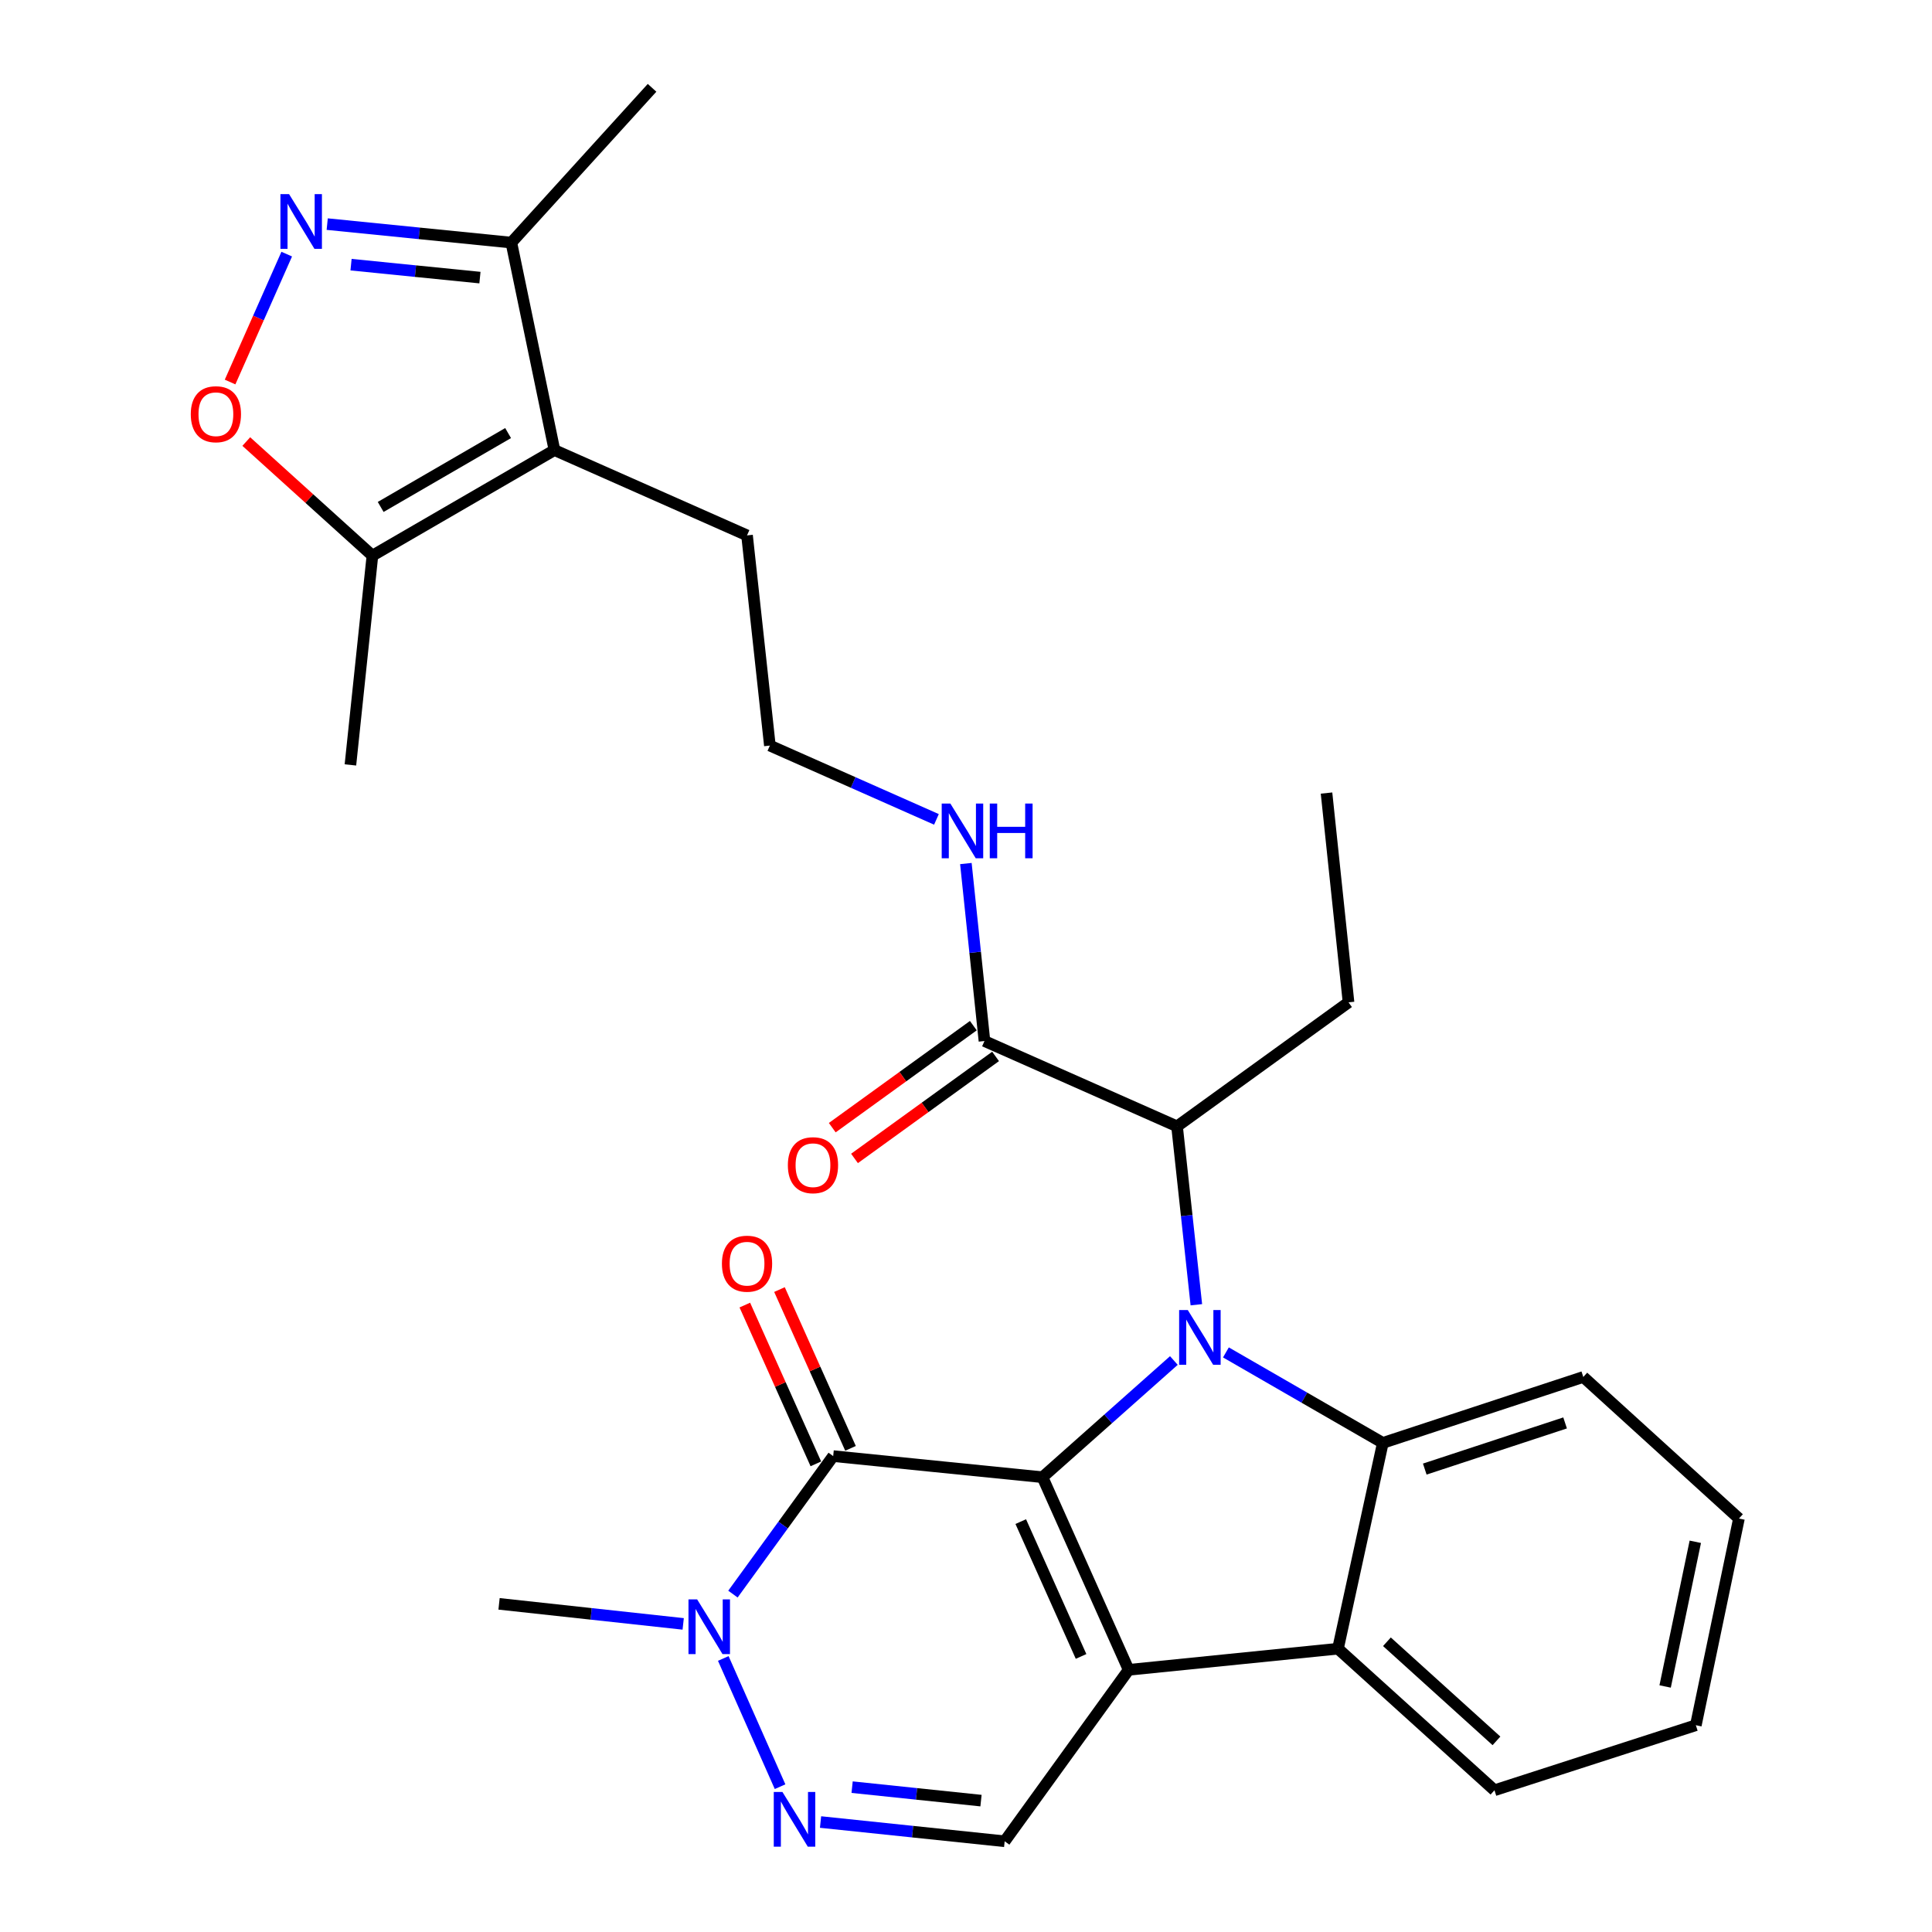 <?xml version='1.0' encoding='iso-8859-1'?>
<svg version='1.1' baseProfile='full'
              xmlns='http://www.w3.org/2000/svg'
                      xmlns:rdkit='http://www.rdkit.org/xml'
                      xmlns:xlink='http://www.w3.org/1999/xlink'
                  xml:space='preserve'
width='1000px' height='1000px' viewBox='0 0 1000 1000'>
<!-- END OF HEADER -->
<rect style='opacity:1.0;fill:#FFFFFF;stroke:none' width='1000' height='1000' x='0' y='0'> </rect>
<path class='bond-0' d='M 539.594,764.6 L 573.595,734.4' style='fill:none;fill-rule:evenodd;stroke:#000000;stroke-width:6px;stroke-linecap:butt;stroke-linejoin:miter;stroke-opacity:1' />
<path class='bond-0' d='M 573.595,734.4 L 607.596,704.199' style='fill:none;fill-rule:evenodd;stroke:#0000FF;stroke-width:6px;stroke-linecap:butt;stroke-linejoin:miter;stroke-opacity:1' />
<path class='bond-1' d='M 539.594,764.6 L 584.187,864.301' style='fill:none;fill-rule:evenodd;stroke:#000000;stroke-width:6px;stroke-linecap:butt;stroke-linejoin:miter;stroke-opacity:1' />
<path class='bond-1' d='M 528.342,787.58 L 559.557,857.371' style='fill:none;fill-rule:evenodd;stroke:#000000;stroke-width:6px;stroke-linecap:butt;stroke-linejoin:miter;stroke-opacity:1' />
<path class='bond-2' d='M 539.594,764.6 L 431.256,753.681' style='fill:none;fill-rule:evenodd;stroke:#000000;stroke-width:6px;stroke-linecap:butt;stroke-linejoin:miter;stroke-opacity:1' />
<path class='bond-3' d='M 634.533,700.009 L 675.141,723.428' style='fill:none;fill-rule:evenodd;stroke:#0000FF;stroke-width:6px;stroke-linecap:butt;stroke-linejoin:miter;stroke-opacity:1' />
<path class='bond-3' d='M 675.141,723.428 L 715.75,746.846' style='fill:none;fill-rule:evenodd;stroke:#000000;stroke-width:6px;stroke-linecap:butt;stroke-linejoin:miter;stroke-opacity:1' />
<path class='bond-11' d='M 619.23,675.333 L 614.233,629.164' style='fill:none;fill-rule:evenodd;stroke:#0000FF;stroke-width:6px;stroke-linecap:butt;stroke-linejoin:miter;stroke-opacity:1' />
<path class='bond-11' d='M 614.233,629.164 L 609.235,582.996' style='fill:none;fill-rule:evenodd;stroke:#000000;stroke-width:6px;stroke-linecap:butt;stroke-linejoin:miter;stroke-opacity:1' />
<path class='bond-4' d='M 584.187,864.301 L 692.536,853.36' style='fill:none;fill-rule:evenodd;stroke:#000000;stroke-width:6px;stroke-linecap:butt;stroke-linejoin:miter;stroke-opacity:1' />
<path class='bond-8' d='M 584.187,864.301 L 520.016,953.04' style='fill:none;fill-rule:evenodd;stroke:#000000;stroke-width:6px;stroke-linecap:butt;stroke-linejoin:miter;stroke-opacity:1' />
<path class='bond-6' d='M 431.256,753.681 L 405.311,789.393' style='fill:none;fill-rule:evenodd;stroke:#000000;stroke-width:6px;stroke-linecap:butt;stroke-linejoin:miter;stroke-opacity:1' />
<path class='bond-6' d='M 405.311,789.393 L 379.366,825.105' style='fill:none;fill-rule:evenodd;stroke:#0000FF;stroke-width:6px;stroke-linecap:butt;stroke-linejoin:miter;stroke-opacity:1' />
<path class='bond-15' d='M 440.226,749.668 L 421.842,708.573' style='fill:none;fill-rule:evenodd;stroke:#000000;stroke-width:6px;stroke-linecap:butt;stroke-linejoin:miter;stroke-opacity:1' />
<path class='bond-15' d='M 421.842,708.573 L 403.458,667.479' style='fill:none;fill-rule:evenodd;stroke:#FF0000;stroke-width:6px;stroke-linecap:butt;stroke-linejoin:miter;stroke-opacity:1' />
<path class='bond-15' d='M 422.286,757.694 L 403.901,716.599' style='fill:none;fill-rule:evenodd;stroke:#000000;stroke-width:6px;stroke-linecap:butt;stroke-linejoin:miter;stroke-opacity:1' />
<path class='bond-15' d='M 403.901,716.599 L 385.517,675.505' style='fill:none;fill-rule:evenodd;stroke:#FF0000;stroke-width:6px;stroke-linecap:butt;stroke-linejoin:miter;stroke-opacity:1' />
<path class='bond-19' d='M 715.75,746.846 L 819.513,712.713' style='fill:none;fill-rule:evenodd;stroke:#000000;stroke-width:6px;stroke-linecap:butt;stroke-linejoin:miter;stroke-opacity:1' />
<path class='bond-19' d='M 737.456,760.396 L 810.09,736.503' style='fill:none;fill-rule:evenodd;stroke:#000000;stroke-width:6px;stroke-linecap:butt;stroke-linejoin:miter;stroke-opacity:1' />
<path class='bond-30' d='M 715.75,746.846 L 692.536,853.36' style='fill:none;fill-rule:evenodd;stroke:#000000;stroke-width:6px;stroke-linecap:butt;stroke-linejoin:miter;stroke-opacity:1' />
<path class='bond-20' d='M 692.536,853.36 L 773.533,926.638' style='fill:none;fill-rule:evenodd;stroke:#000000;stroke-width:6px;stroke-linecap:butt;stroke-linejoin:miter;stroke-opacity:1' />
<path class='bond-20' d='M 717.871,849.777 L 774.569,901.071' style='fill:none;fill-rule:evenodd;stroke:#000000;stroke-width:6px;stroke-linecap:butt;stroke-linejoin:miter;stroke-opacity:1' />
<path class='bond-5' d='M 403.763,924.788 L 374.37,858.417' style='fill:none;fill-rule:evenodd;stroke:#0000FF;stroke-width:6px;stroke-linecap:butt;stroke-linejoin:miter;stroke-opacity:1' />
<path class='bond-29' d='M 424.716,943.081 L 472.366,948.06' style='fill:none;fill-rule:evenodd;stroke:#0000FF;stroke-width:6px;stroke-linecap:butt;stroke-linejoin:miter;stroke-opacity:1' />
<path class='bond-29' d='M 472.366,948.06 L 520.016,953.04' style='fill:none;fill-rule:evenodd;stroke:#000000;stroke-width:6px;stroke-linecap:butt;stroke-linejoin:miter;stroke-opacity:1' />
<path class='bond-29' d='M 441.053,925.027 L 474.409,928.513' style='fill:none;fill-rule:evenodd;stroke:#0000FF;stroke-width:6px;stroke-linecap:butt;stroke-linejoin:miter;stroke-opacity:1' />
<path class='bond-29' d='M 474.409,928.513 L 507.764,931.998' style='fill:none;fill-rule:evenodd;stroke:#000000;stroke-width:6px;stroke-linecap:butt;stroke-linejoin:miter;stroke-opacity:1' />
<path class='bond-21' d='M 353.62,840.526 L 305.965,835.336' style='fill:none;fill-rule:evenodd;stroke:#0000FF;stroke-width:6px;stroke-linecap:butt;stroke-linejoin:miter;stroke-opacity:1' />
<path class='bond-21' d='M 305.965,835.336 L 258.31,830.147' style='fill:none;fill-rule:evenodd;stroke:#000000;stroke-width:6px;stroke-linecap:butt;stroke-linejoin:miter;stroke-opacity:1' />
<path class='bond-7' d='M 169.364,116 L 217.02,120.784' style='fill:none;fill-rule:evenodd;stroke:#0000FF;stroke-width:6px;stroke-linecap:butt;stroke-linejoin:miter;stroke-opacity:1' />
<path class='bond-7' d='M 217.02,120.784 L 264.676,125.567' style='fill:none;fill-rule:evenodd;stroke:#000000;stroke-width:6px;stroke-linecap:butt;stroke-linejoin:miter;stroke-opacity:1' />
<path class='bond-7' d='M 181.698,136.991 L 215.057,140.34' style='fill:none;fill-rule:evenodd;stroke:#0000FF;stroke-width:6px;stroke-linecap:butt;stroke-linejoin:miter;stroke-opacity:1' />
<path class='bond-7' d='M 215.057,140.34 L 248.416,143.688' style='fill:none;fill-rule:evenodd;stroke:#000000;stroke-width:6px;stroke-linecap:butt;stroke-linejoin:miter;stroke-opacity:1' />
<path class='bond-32' d='M 148.411,131.533 L 133.751,164.633' style='fill:none;fill-rule:evenodd;stroke:#0000FF;stroke-width:6px;stroke-linecap:butt;stroke-linejoin:miter;stroke-opacity:1' />
<path class='bond-32' d='M 133.751,164.633 L 119.09,197.733' style='fill:none;fill-rule:evenodd;stroke:#FF0000;stroke-width:6px;stroke-linecap:butt;stroke-linejoin:miter;stroke-opacity:1' />
<path class='bond-9' d='M 286.984,232.966 L 386.663,277.112' style='fill:none;fill-rule:evenodd;stroke:#000000;stroke-width:6px;stroke-linecap:butt;stroke-linejoin:miter;stroke-opacity:1' />
<path class='bond-12' d='M 286.984,232.966 L 192.764,287.594' style='fill:none;fill-rule:evenodd;stroke:#000000;stroke-width:6px;stroke-linecap:butt;stroke-linejoin:miter;stroke-opacity:1' />
<path class='bond-12' d='M 262.992,224.157 L 197.039,262.397' style='fill:none;fill-rule:evenodd;stroke:#000000;stroke-width:6px;stroke-linecap:butt;stroke-linejoin:miter;stroke-opacity:1' />
<path class='bond-13' d='M 286.984,232.966 L 264.676,125.567' style='fill:none;fill-rule:evenodd;stroke:#000000;stroke-width:6px;stroke-linecap:butt;stroke-linejoin:miter;stroke-opacity:1' />
<path class='bond-10' d='M 127.476,228.544 L 160.12,258.069' style='fill:none;fill-rule:evenodd;stroke:#FF0000;stroke-width:6px;stroke-linecap:butt;stroke-linejoin:miter;stroke-opacity:1' />
<path class='bond-10' d='M 160.12,258.069 L 192.764,287.594' style='fill:none;fill-rule:evenodd;stroke:#000000;stroke-width:6px;stroke-linecap:butt;stroke-linejoin:miter;stroke-opacity:1' />
<path class='bond-14' d='M 609.235,582.996 L 509.556,538.839' style='fill:none;fill-rule:evenodd;stroke:#000000;stroke-width:6px;stroke-linecap:butt;stroke-linejoin:miter;stroke-opacity:1' />
<path class='bond-23' d='M 609.235,582.996 L 697.996,518.814' style='fill:none;fill-rule:evenodd;stroke:#000000;stroke-width:6px;stroke-linecap:butt;stroke-linejoin:miter;stroke-opacity:1' />
<path class='bond-24' d='M 192.764,287.594 L 181.375,395.921' style='fill:none;fill-rule:evenodd;stroke:#000000;stroke-width:6px;stroke-linecap:butt;stroke-linejoin:miter;stroke-opacity:1' />
<path class='bond-25' d='M 264.676,125.567 L 337.506,45.455' style='fill:none;fill-rule:evenodd;stroke:#000000;stroke-width:6px;stroke-linecap:butt;stroke-linejoin:miter;stroke-opacity:1' />
<path class='bond-16' d='M 503.798,530.876 L 467.287,557.277' style='fill:none;fill-rule:evenodd;stroke:#000000;stroke-width:6px;stroke-linecap:butt;stroke-linejoin:miter;stroke-opacity:1' />
<path class='bond-16' d='M 467.287,557.277 L 430.776,583.677' style='fill:none;fill-rule:evenodd;stroke:#FF0000;stroke-width:6px;stroke-linecap:butt;stroke-linejoin:miter;stroke-opacity:1' />
<path class='bond-16' d='M 515.314,546.803 L 478.803,573.203' style='fill:none;fill-rule:evenodd;stroke:#000000;stroke-width:6px;stroke-linecap:butt;stroke-linejoin:miter;stroke-opacity:1' />
<path class='bond-16' d='M 478.803,573.203 L 442.292,599.604' style='fill:none;fill-rule:evenodd;stroke:#FF0000;stroke-width:6px;stroke-linecap:butt;stroke-linejoin:miter;stroke-opacity:1' />
<path class='bond-17' d='M 509.556,538.839 L 504.746,492.904' style='fill:none;fill-rule:evenodd;stroke:#000000;stroke-width:6px;stroke-linecap:butt;stroke-linejoin:miter;stroke-opacity:1' />
<path class='bond-17' d='M 504.746,492.904 L 499.936,446.969' style='fill:none;fill-rule:evenodd;stroke:#0000FF;stroke-width:6px;stroke-linecap:butt;stroke-linejoin:miter;stroke-opacity:1' />
<path class='bond-22' d='M 484.702,424.109 L 441.595,405.009' style='fill:none;fill-rule:evenodd;stroke:#0000FF;stroke-width:6px;stroke-linecap:butt;stroke-linejoin:miter;stroke-opacity:1' />
<path class='bond-22' d='M 441.595,405.009 L 398.488,385.908' style='fill:none;fill-rule:evenodd;stroke:#000000;stroke-width:6px;stroke-linecap:butt;stroke-linejoin:miter;stroke-opacity:1' />
<path class='bond-18' d='M 386.663,277.112 L 398.488,385.908' style='fill:none;fill-rule:evenodd;stroke:#000000;stroke-width:6px;stroke-linecap:butt;stroke-linejoin:miter;stroke-opacity:1' />
<path class='bond-26' d='M 819.513,712.713 L 900.073,785.99' style='fill:none;fill-rule:evenodd;stroke:#000000;stroke-width:6px;stroke-linecap:butt;stroke-linejoin:miter;stroke-opacity:1' />
<path class='bond-28' d='M 773.533,926.638 L 877.766,892.974' style='fill:none;fill-rule:evenodd;stroke:#000000;stroke-width:6px;stroke-linecap:butt;stroke-linejoin:miter;stroke-opacity:1' />
<path class='bond-27' d='M 697.996,518.814 L 686.607,410.487' style='fill:none;fill-rule:evenodd;stroke:#000000;stroke-width:6px;stroke-linecap:butt;stroke-linejoin:miter;stroke-opacity:1' />
<path class='bond-31' d='M 900.073,785.99 L 877.766,892.974' style='fill:none;fill-rule:evenodd;stroke:#000000;stroke-width:6px;stroke-linecap:butt;stroke-linejoin:miter;stroke-opacity:1' />
<path class='bond-31' d='M 877.487,798.026 L 861.871,872.915' style='fill:none;fill-rule:evenodd;stroke:#000000;stroke-width:6px;stroke-linecap:butt;stroke-linejoin:miter;stroke-opacity:1' />
<path  class='atom-1' d='M 614.8 678.08
L 624.08 693.08
Q 625 694.56, 626.48 697.24
Q 627.96 699.92, 628.04 700.08
L 628.04 678.08
L 631.8 678.08
L 631.8 706.4
L 627.92 706.4
L 617.96 690
Q 616.8 688.08, 615.56 685.88
Q 614.36 683.68, 614 683
L 614 706.4
L 610.32 706.4
L 610.32 678.08
L 614.8 678.08
' fill='#0000FF'/>
<path  class='atom-6' d='M 404.981 927.513
L 414.261 942.513
Q 415.181 943.993, 416.661 946.673
Q 418.141 949.353, 418.221 949.513
L 418.221 927.513
L 421.981 927.513
L 421.981 955.833
L 418.101 955.833
L 408.141 939.433
Q 406.981 937.513, 405.741 935.313
Q 404.541 933.113, 404.181 932.433
L 404.181 955.833
L 400.501 955.833
L 400.501 927.513
L 404.981 927.513
' fill='#0000FF'/>
<path  class='atom-7' d='M 360.836 827.834
L 370.116 842.834
Q 371.036 844.314, 372.516 846.994
Q 373.996 849.674, 374.076 849.834
L 374.076 827.834
L 377.836 827.834
L 377.836 856.154
L 373.956 856.154
L 363.996 839.754
Q 362.836 837.834, 361.596 835.634
Q 360.396 833.434, 360.036 832.754
L 360.036 856.154
L 356.356 856.154
L 356.356 827.834
L 360.836 827.834
' fill='#0000FF'/>
<path  class='atom-8' d='M 149.63 100.488
L 158.91 115.488
Q 159.83 116.968, 161.31 119.648
Q 162.79 122.328, 162.87 122.488
L 162.87 100.488
L 166.63 100.488
L 166.63 128.808
L 162.75 128.808
L 152.79 112.408
Q 151.63 110.488, 150.39 108.288
Q 149.19 106.088, 148.83 105.408
L 148.83 128.808
L 145.15 128.808
L 145.15 100.488
L 149.63 100.488
' fill='#0000FF'/>
<path  class='atom-11' d='M 98.745 214.396
Q 98.745 207.596, 102.105 203.796
Q 105.465 199.996, 111.745 199.996
Q 118.025 199.996, 121.385 203.796
Q 124.745 207.596, 124.745 214.396
Q 124.745 221.276, 121.345 225.196
Q 117.945 229.076, 111.745 229.076
Q 105.505 229.076, 102.105 225.196
Q 98.745 221.316, 98.745 214.396
M 111.745 225.876
Q 116.065 225.876, 118.385 222.996
Q 120.745 220.076, 120.745 214.396
Q 120.745 208.836, 118.385 206.036
Q 116.065 203.196, 111.745 203.196
Q 107.425 203.196, 105.065 205.996
Q 102.745 208.796, 102.745 214.396
Q 102.745 220.116, 105.065 222.996
Q 107.425 225.876, 111.745 225.876
' fill='#FF0000'/>
<path  class='atom-16' d='M 373.663 654.082
Q 373.663 647.282, 377.023 643.482
Q 380.383 639.682, 386.663 639.682
Q 392.943 639.682, 396.303 643.482
Q 399.663 647.282, 399.663 654.082
Q 399.663 660.962, 396.263 664.882
Q 392.863 668.762, 386.663 668.762
Q 380.423 668.762, 377.023 664.882
Q 373.663 661.002, 373.663 654.082
M 386.663 665.562
Q 390.983 665.562, 393.303 662.682
Q 395.663 659.762, 395.663 654.082
Q 395.663 648.522, 393.303 645.722
Q 390.983 642.882, 386.663 642.882
Q 382.343 642.882, 379.983 645.682
Q 377.663 648.482, 377.663 654.082
Q 377.663 659.802, 379.983 662.682
Q 382.343 665.562, 386.663 665.562
' fill='#FF0000'/>
<path  class='atom-17' d='M 407.796 603.101
Q 407.796 596.301, 411.156 592.501
Q 414.516 588.701, 420.796 588.701
Q 427.076 588.701, 430.436 592.501
Q 433.796 596.301, 433.796 603.101
Q 433.796 609.981, 430.396 613.901
Q 426.996 617.781, 420.796 617.781
Q 414.556 617.781, 411.156 613.901
Q 407.796 610.021, 407.796 603.101
M 420.796 614.581
Q 425.116 614.581, 427.436 611.701
Q 429.796 608.781, 429.796 603.101
Q 429.796 597.541, 427.436 594.741
Q 425.116 591.901, 420.796 591.901
Q 416.476 591.901, 414.116 594.701
Q 411.796 597.501, 411.796 603.101
Q 411.796 608.821, 414.116 611.701
Q 416.476 614.581, 420.796 614.581
' fill='#FF0000'/>
<path  class='atom-18' d='M 491.907 415.915
L 501.187 430.915
Q 502.107 432.395, 503.587 435.075
Q 505.067 437.755, 505.147 437.915
L 505.147 415.915
L 508.907 415.915
L 508.907 444.235
L 505.027 444.235
L 495.067 427.835
Q 493.907 425.915, 492.667 423.715
Q 491.467 421.515, 491.107 420.835
L 491.107 444.235
L 487.427 444.235
L 487.427 415.915
L 491.907 415.915
' fill='#0000FF'/>
<path  class='atom-18' d='M 512.307 415.915
L 516.147 415.915
L 516.147 427.955
L 530.627 427.955
L 530.627 415.915
L 534.467 415.915
L 534.467 444.235
L 530.627 444.235
L 530.627 431.155
L 516.147 431.155
L 516.147 444.235
L 512.307 444.235
L 512.307 415.915
' fill='#0000FF'/>
</svg>

